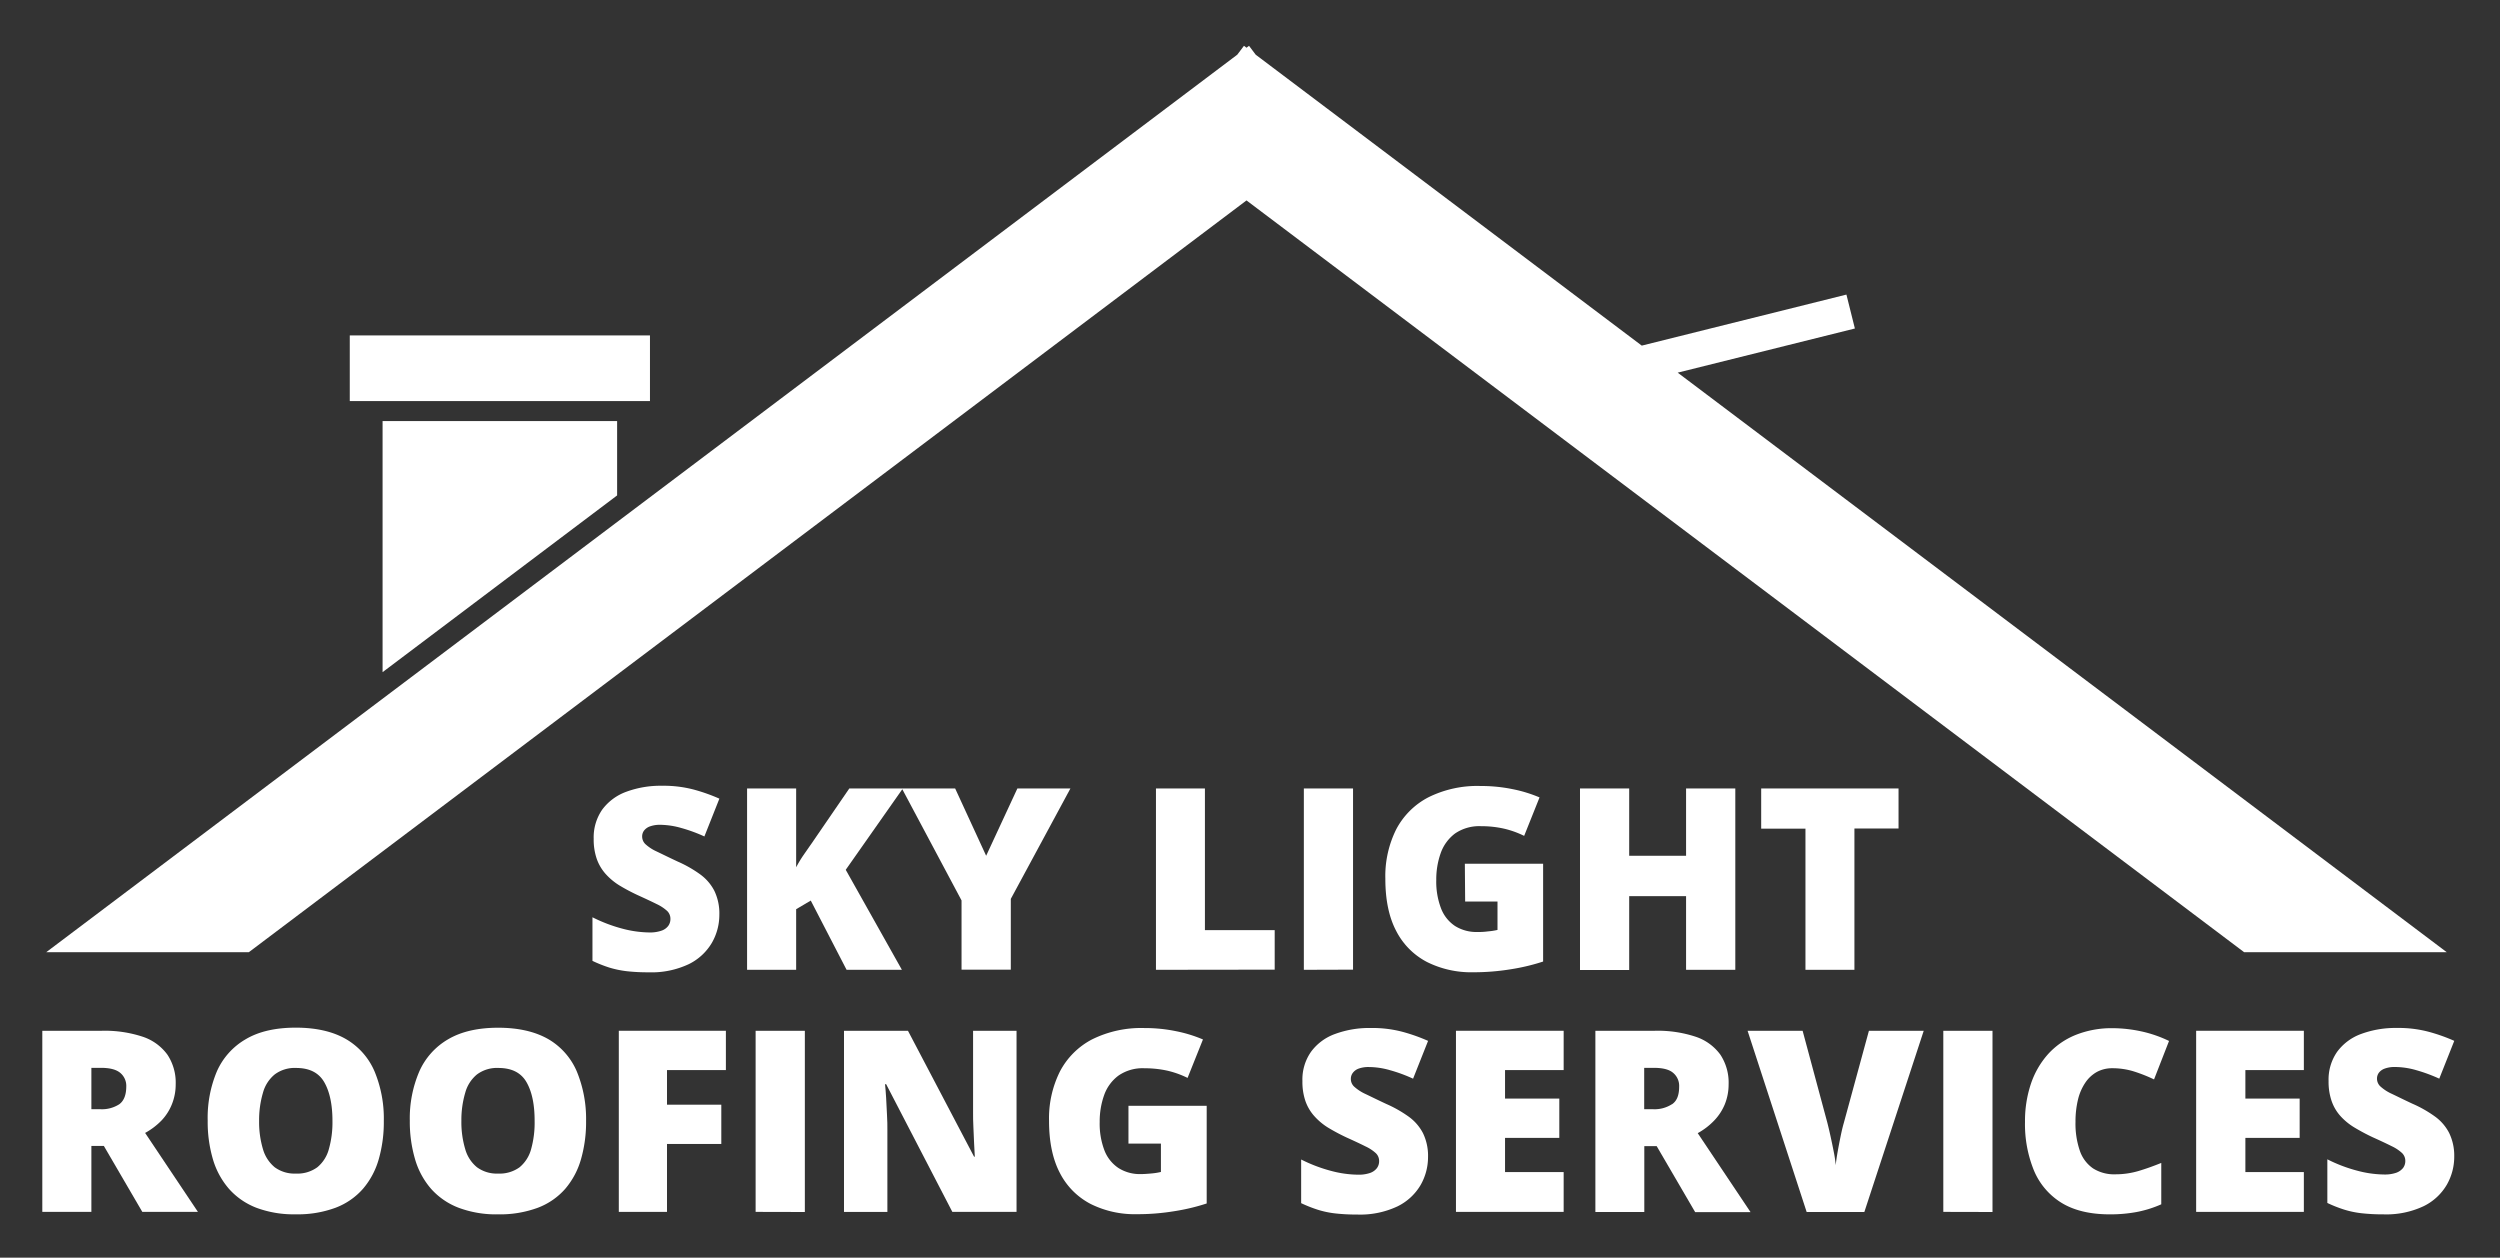 <svg xmlns="http://www.w3.org/2000/svg" viewBox="0 0 650 327"><rect x="0" y="0" width="650" height="327" fill="#333333" stroke="none"/><defs><style>.a{fill:#fff;}</style></defs><polygon class="a" points="436.2 96.89 482.27 85.41 480.07 76.59 426.86 89.86 326.48 14.22 324.75 11.91 324.09 12.41 323.43 11.91 321.69 14.22 12.02 247.57 64.7 247.57 324.09 52.11 583.47 247.57 636.15 247.57 436.2 96.89"/><polygon class="a" points="160.45 128.81 160.45 109.47 99.47 109.47 99.47 174.76 160.45 128.81"/><rect class="a" x="90.94" y="87.21" width="78.05" height="17.07"/><path class="a" d="M169,214.86a7.51,7.51,0,0,1,2.7-.41,20.49,20.49,0,0,1,5.44.83,39.9,39.9,0,0,1,6,2.2l3.9-9.83a46.91,46.91,0,0,0-6.62-2.35,30.58,30.58,0,0,0-8.3-1,25.6,25.6,0,0,0-9.26,1.55,13.52,13.52,0,0,0-6.26,4.62,12.63,12.63,0,0,0-2.24,7.62,15.39,15.39,0,0,0,.81,5.26,11.74,11.74,0,0,0,2.3,3.88,16.24,16.24,0,0,0,3.61,3,49.72,49.72,0,0,0,4.73,2.51q3.06,1.39,4.93,2.32a11,11,0,0,1,2.72,1.79,2.81,2.81,0,0,1,.85,2.08,3,3,0,0,1-.58,1.82,3.69,3.69,0,0,1-1.79,1.24,9.09,9.09,0,0,1-3.11.45,28.5,28.5,0,0,1-7.05-1,39.58,39.58,0,0,1-7.74-2.95v11.34a35.48,35.48,0,0,0,4.35,1.73,25.87,25.87,0,0,0,4.53.95,48.66,48.66,0,0,0,5.66.29,22.73,22.73,0,0,0,10.52-2.13,14.19,14.19,0,0,0,6-5.56,14.59,14.59,0,0,0,1.93-7.27,13.53,13.53,0,0,0-1.3-6.23,12.18,12.18,0,0,0-3.69-4.28,31.52,31.52,0,0,0-5.87-3.34c-2.33-1.09-4.16-2-5.49-2.63a11,11,0,0,1-2.87-1.88,2.74,2.74,0,0,1-.85-2,2.51,2.51,0,0,1,.5-1.54A3.36,3.36,0,0,1,169,214.86Z"/><path class="a" d="M256.4,222.5,248.34,205H220.82l-9.92,14.47c-.67.94-1.35,1.94-2.05,2.94A31.15,31.15,0,0,0,207,225.5V205H194.24v47.15H207V236.39l3.8-2.24,9.31,18h14.38l-14.6-26L234.6,205.2,250,234.11v18h12.81v-18.4L278.31,205H264.52Z"/><polygon class="a" points="313.28 205 300.55 205 300.55 252.15 331.42 252.11 331.42 241.83 313.28 241.83 313.28 205"/><polygon class="a" points="339 252.15 351.79 252.11 351.79 205 339 205 339 252.15"/><path class="a" d="M380.94,234.4h8.41v7.38a17,17,0,0,1-2.46.38,18.05,18.05,0,0,1-2.76.16,10.47,10.47,0,0,1-5.82-1.56,9.61,9.61,0,0,1-3.64-4.58,19.41,19.41,0,0,1-1.24-7.39,20.37,20.37,0,0,1,1.16-7,10.91,10.91,0,0,1,3.72-5.08,11.14,11.14,0,0,1,6.79-1.9,26.65,26.65,0,0,1,5.9.63,24.1,24.1,0,0,1,5.28,1.89l4-10a35.33,35.33,0,0,0-6.9-2.13,40.66,40.66,0,0,0-8.38-.84,28.51,28.51,0,0,0-13.64,2.95,19.7,19.7,0,0,0-8.36,8.35,27.19,27.19,0,0,0-2.81,12.84q0,8.26,2.87,13.64a18.61,18.61,0,0,0,8,8A25.67,25.67,0,0,0,383,252.79a60.33,60.33,0,0,0,9.86-.79,53.13,53.13,0,0,0,8.35-2V224.57H380.86Z"/><polygon class="a" points="438.38 222.5 423.59 222.5 423.59 205 410.8 205 410.8 252.2 423.59 252.2 423.59 233 438.38 233 438.38 252.15 451.18 252.15 451.18 205 438.38 205 438.38 222.5"/><polygon class="a" points="457.91 205 457.91 215.45 469.42 215.45 469.42 252.15 482.15 252.15 482.15 215.41 493.62 215.41 493.62 205 457.91 205"/><path class="a" d="M42,291.32a13.17,13.17,0,0,0,2.68-4.18,13.73,13.73,0,0,0,1-5.22,13.13,13.13,0,0,0-2.15-7.7,13,13,0,0,0-6.39-4.66A31.41,31.41,0,0,0,26.47,268H11v47.09H23.76V297.94H27l10,17.15H51.46L37.73,294.56A17.77,17.77,0,0,0,42,291.32Zm-11-4.21a8.31,8.31,0,0,1-4.8,1.29H23.76V277.64h2.52v0q3.45,0,5,1.32a4.39,4.39,0,0,1,1.55,3.57C32.82,284.72,32.19,286.25,31,287.11Z"/><path class="a" d="M90,270.19q-5.17-3-13.1-3t-13,3a18.09,18.09,0,0,0-7.53,8.41A31.14,31.14,0,0,0,54,291.38a34.52,34.52,0,0,0,1.35,10,20.57,20.57,0,0,0,4.16,7.69A18.35,18.35,0,0,0,66.61,314a27.61,27.61,0,0,0,10.26,1.72A28.19,28.19,0,0,0,87.28,314a17.86,17.86,0,0,0,7.12-4.94,20.33,20.33,0,0,0,4.08-7.69,34.92,34.92,0,0,0,1.31-9.91,31.89,31.89,0,0,0-2.38-12.83A17.76,17.76,0,0,0,90,270.19ZM85.5,298.78a9.12,9.12,0,0,1-3,4.71,8.78,8.78,0,0,1-5.59,1.64,8.67,8.67,0,0,1-5.48-1.64,9.48,9.48,0,0,1-3.06-4.71,24.51,24.51,0,0,1-1-7.32,25,25,0,0,1,1-7.34,9.3,9.3,0,0,1,3.06-4.77A8.65,8.65,0,0,1,77,277.67c3.46,0,5.89,1.24,7.31,3.71s2.13,5.83,2.13,10.08A25.48,25.48,0,0,1,85.5,298.78Z"/><path class="a" d="M142.62,270.21q-5.2-3-13.1-3t-13,3a18.12,18.12,0,0,0-7.52,8.41,30.87,30.87,0,0,0-2.45,12.76,34.53,34.53,0,0,0,1.36,10,20.41,20.41,0,0,0,4.15,7.69A18.35,18.35,0,0,0,119.2,314a27.67,27.67,0,0,0,10.27,1.73A28.39,28.39,0,0,0,139.88,314a17.88,17.88,0,0,0,7.12-4.95,20.45,20.45,0,0,0,4.07-7.69,34.92,34.92,0,0,0,1.31-9.91A32.27,32.27,0,0,0,150,278.65,17.79,17.79,0,0,0,142.62,270.21Zm-4.53,28.57a9.25,9.25,0,0,1-3,4.71,8.84,8.84,0,0,1-5.59,1.64,8.67,8.67,0,0,1-5.48-1.64,9.31,9.31,0,0,1-3.06-4.71,24.46,24.46,0,0,1-1-7.32h0a25,25,0,0,1,1-7.34,9.3,9.3,0,0,1,3.06-4.77,8.67,8.67,0,0,1,5.56-1.68q5.2,0,7.32,3.71T139,291.46A25.48,25.48,0,0,1,138.09,298.78Z"/><polygon class="a" points="160.89 315.09 173.42 315.09 173.42 297.43 187.54 297.43 187.54 287.22 173.42 287.22 173.42 278.22 188.73 278.22 188.73 268 160.89 268 160.89 315.09"/><polygon class="a" points="196.46 315.09 209.26 315.12 209.26 268 196.46 268 196.46 315.09"/><path class="a" d="M253,289.3c0,1.08,0,2.31.08,3.71s.12,2.77.18,4.14.12,2.59.19,3.59h-.19L236.07,268H219.44v47.11h11.28V293.87c0-1.2,0-2.53-.1-4s-.13-2.93-.22-4.34-.18-2.64-.29-3.64h.29l17.21,33.2H264.3V268H253Z"/><path class="a" d="M293.4,297.33h8.44v7.38a17,17,0,0,1-2.46.39c-1.09.1-2,.16-2.76.16a10.36,10.36,0,0,1-5.81-1.57,9.71,9.71,0,0,1-3.65-4.57,19.46,19.46,0,0,1-1.24-7.4,20.37,20.37,0,0,1,1.16-7,10.78,10.78,0,0,1,3.73-5.07,11,11,0,0,1,6.78-1.9,27.25,27.25,0,0,1,5.9.62,24.1,24.1,0,0,1,5.28,1.89l4-10a35.33,35.33,0,0,0-6.9-2.13,40.56,40.56,0,0,0-8.37-.84,28.69,28.69,0,0,0-13.56,2.95,19.7,19.7,0,0,0-8.36,8.35,27.21,27.21,0,0,0-2.83,12.81q0,8.25,2.86,13.65a18.61,18.61,0,0,0,8,8,25.62,25.62,0,0,0,11.92,2.64,59.25,59.25,0,0,0,9.86-.79,53.13,53.13,0,0,0,8.35-2V287.5H293.4Z"/><path class="a" d="M353.27,277.83a7.45,7.45,0,0,1,2.69-.4,20.08,20.08,0,0,1,5.44.82,38.88,38.88,0,0,1,6,2.21l3.9-9.83a45.69,45.69,0,0,0-6.62-2.35,30.58,30.58,0,0,0-8.3-1,25.6,25.6,0,0,0-9.26,1.55,13.35,13.35,0,0,0-6.25,4.63,12.54,12.54,0,0,0-2.24,7.62,15.36,15.36,0,0,0,.8,5.25,11.6,11.6,0,0,0,2.31,3.88,16.25,16.25,0,0,0,3.6,3,52.2,52.2,0,0,0,4.73,2.52q3.06,1.38,4.93,2.32a10.64,10.64,0,0,1,2.72,1.78,2.78,2.78,0,0,1,.85,2.07,3,3,0,0,1-.58,1.82,3.8,3.8,0,0,1-1.78,1.25,9.12,9.12,0,0,1-3.11.45,28,28,0,0,1-7.06-1,39.58,39.58,0,0,1-7.74-2.95v11.35a35.43,35.43,0,0,0,4.35,1.72,24.17,24.17,0,0,0,4.53.95,48.66,48.66,0,0,0,5.66.29,22.73,22.73,0,0,0,10.52-2.13,14.16,14.16,0,0,0,6-5.55,14.59,14.59,0,0,0,1.93-7.27,13.48,13.48,0,0,0-1.3-6.18,12.21,12.21,0,0,0-3.69-4.29,32,32,0,0,0-5.86-3.33c-2.32-1.08-4.16-2-5.5-2.63a11.42,11.42,0,0,1-2.87-1.89,2.7,2.7,0,0,1-.85-2,2.54,2.54,0,0,1,.5-1.55A3.32,3.32,0,0,1,353.27,277.83Z"/><polygon class="a" points="378.55 315.09 406.55 315.09 406.55 304.74 391.31 304.74 391.31 295.85 405.42 295.85 405.42 285.63 391.31 285.63 391.31 278.22 406.55 278.22 406.55 268 378.55 268 378.55 315.09"/><path class="a" d="M445.68,291.35a13.53,13.53,0,0,0,2.76-4.21,13.73,13.73,0,0,0,1-5.22,13.19,13.19,0,0,0-2.14-7.7,13,13,0,0,0-6.4-4.66A31.36,31.36,0,0,0,430.24,268H414.8v47.12h12.72V298h3.22l10,17.15h14.4l-13.73-20.53A17.77,17.77,0,0,0,445.68,291.35Zm-11-4.24a8.32,8.32,0,0,1-4.81,1.29h-2.38V277.64H430l0,0q3.5,0,5,1.29a4.4,4.4,0,0,1,1.58,3.6C436.58,284.72,436,286.25,434.72,287.11Z"/><path class="a" d="M479.38,292c-.26.9-.53,2-.82,3.43s-.55,2.77-.79,4.14-.4,2.51-.48,3.39a30.3,30.3,0,0,0-.5-3.42c-.27-1.4-.56-2.79-.87-4.2s-.59-2.57-.82-3.47L468.68,268H454.37l15.36,47.12h15L500.17,268H485.92Z"/><polygon class="a" points="505.26 315.09 518.05 315.12 518.05 268 505.26 268 505.26 315.09"/><path class="a" d="M542.22,281.44a8.79,8.79,0,0,1,3-2.75,8.31,8.31,0,0,1,4-.95,18.74,18.74,0,0,1,5.61.84,40.48,40.48,0,0,1,5.22,2.07l3.9-10a32.11,32.11,0,0,0-7.39-2.53,35.6,35.6,0,0,0-7.2-.79,25.17,25.17,0,0,0-9.78,1.79,19.6,19.6,0,0,0-7.18,5.06A22.21,22.21,0,0,0,528,281.9a30.44,30.44,0,0,0-1.5,9.8,31.82,31.82,0,0,0,2.3,12.57,18,18,0,0,0,7.19,8.46q4.89,3,12.55,3a37.33,37.33,0,0,0,7-.61,29.26,29.26,0,0,0,6.39-2V302.36c-2,.81-3.94,1.51-5.88,2.09a21.16,21.16,0,0,1-6.07.87,10.19,10.19,0,0,1-5.79-1.54,9.16,9.16,0,0,1-3.43-4.58,21.61,21.61,0,0,1-1.13-7.48,24.27,24.27,0,0,1,.66-5.88A13.4,13.4,0,0,1,542.22,281.44Z"/><polygon class="a" points="571 315.09 599 315.09 599 304.74 583.8 304.74 583.8 295.85 597.91 295.85 597.91 285.63 583.8 285.63 583.8 278.22 599 278.22 599 268 571 268 571 315.09"/><path class="a" d="M633.1,290.3a31.39,31.39,0,0,0-5.86-3.33c-2.32-1.08-4.15-2-5.49-2.63a11.24,11.24,0,0,1-2.87-1.89,2.75,2.75,0,0,1-.86-2,2.54,2.54,0,0,1,.5-1.55,3.32,3.32,0,0,1,1.55-1.08,7.45,7.45,0,0,1,2.69-.4,20.09,20.09,0,0,1,5.45.82,41.5,41.5,0,0,1,6,2.21l3.9-9.83a45.81,45.81,0,0,0-6.63-2.35,30.46,30.46,0,0,0-8.29-1,25.69,25.69,0,0,0-9.27,1.55,13.4,13.4,0,0,0-6.25,4.63,12.63,12.63,0,0,0-2.24,7.62,15.37,15.37,0,0,0,.81,5.25,11.41,11.41,0,0,0,2.3,3.88,16,16,0,0,0,3.61,2.95,52,52,0,0,0,4.72,2.52q3.06,1.38,4.93,2.32a10.68,10.68,0,0,1,2.72,1.79,2.82,2.82,0,0,1,.86,2.07,3,3,0,0,1-.58,1.82,4,4,0,0,1-1.79,1.25,9.12,9.12,0,0,1-3.11.45,28,28,0,0,1-7.06-1,38.87,38.87,0,0,1-7.73-2.95v11.35a33.9,33.9,0,0,0,4.35,1.72,24.17,24.17,0,0,0,4.53.95,48.49,48.49,0,0,0,5.65.29,22.73,22.73,0,0,0,10.52-2.13,14.16,14.16,0,0,0,6-5.55,14.6,14.6,0,0,0,1.94-7.27,13.5,13.5,0,0,0-1.31-6.19A12.11,12.11,0,0,0,633.1,290.3Z"/></svg>